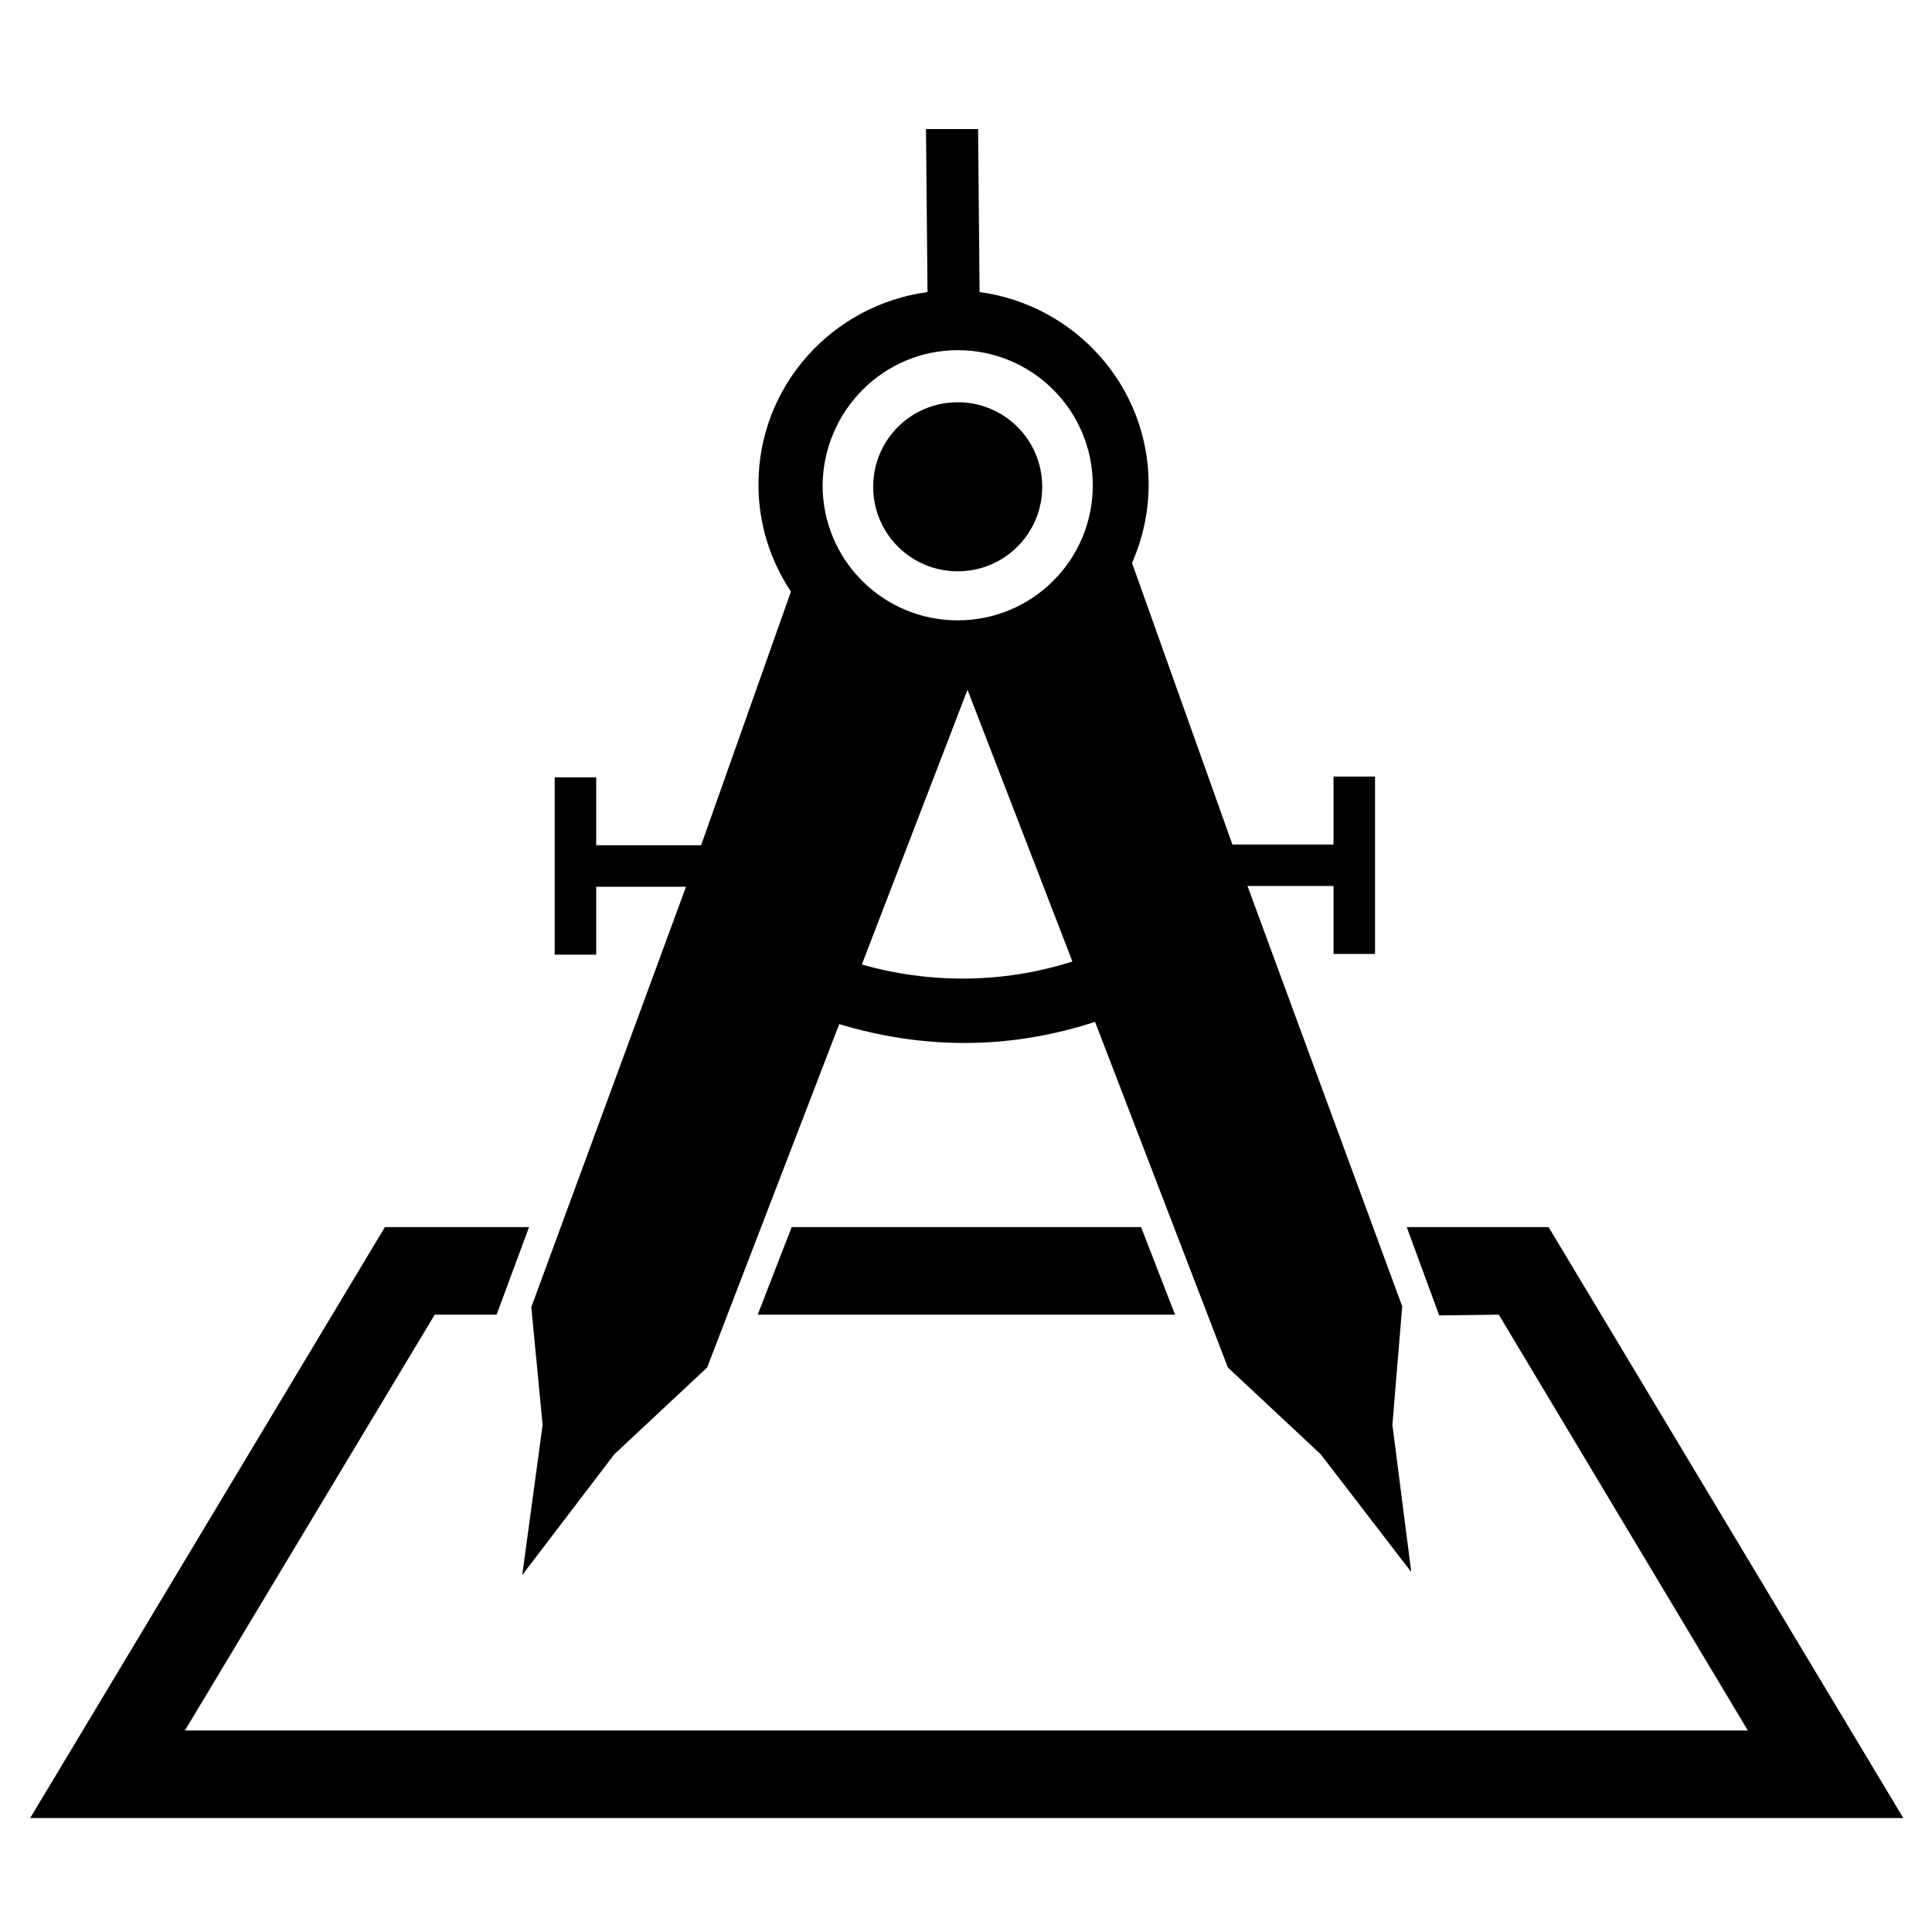 <?xml version="1.0" encoding="utf-8"?>
<!-- Uploaded to: SVG Repo, www.svgrepo.com, Generator: SVG Repo Mixer Tools -->
<svg height="800px" width="800px" version="1.2" baseProfile="tiny" id="Spec_icon"
	 xmlns="http://www.w3.org/2000/svg" xmlns:xlink="http://www.w3.org/1999/xlink"  viewBox="-240 16 256 256"
	 xml:space="preserve">
<g>
	<path fill="none" d="M-113.1,98.1c9.9,0,17.9-8,17.9-17.9c0-9.9-8-17.9-17.9-17.9s-17.9,8-17.9,17.9
		C-130.9,90.1-122.9,98.1-113.1,98.1z M-113.1,75.8c2.6,0,4.7,2.1,4.7,4.7c0,2.6-2.1,4.7-4.7,4.7c-2.6,0-4.7-2.1-4.7-4.7
		C-117.8,77.9-115.7,75.8-113.1,75.8z"/>
	<path fill="none" d="M-125.8,143.8c9.1,2.6,18.8,2.4,27.9-0.3l-13.9-36L-125.8,143.8z"/>
	<polygon points="-139.6,190.2 -84.3,190.2 -88.8,178.6 -135.1,178.6 	"/>
	<polygon points="-34.8,178.6 -53.6,178.6 -49.3,190.3 -41.4,190.2 -8.4,245.3 -215.5,245.3 -182.4,190.2 -174.2,190.2 
		-169.9,178.6 -189,178.6 -236,256.9 12.2,256.9 	"/>
	<path d="M-168.1,204.8l-2.7,19.9l12.2-16l12.3-11.5l17.5-45.5c5.3,1.6,10.9,2.5,16.6,2.5c6,0,11.8-1,17.3-2.8l17.6,45.8l12.3,11.5
		l12,15.6l-2.5-19.5l1.3-15.7l-20.5-55.7h11.4v9h5.5v-23.5h-5.5v9h-13.4l-13.3-37.3c1.4-3.2,2.2-6.7,2.2-10.4
		c0-13.1-9.8-23.8-22.4-25.5l-0.2-21.6h-6.9l0.2,21.6c-12.6,1.7-22.4,12.4-22.4,25.5c0,5.3,1.6,10.1,4.3,14.2l-11.9,33.6h-13.9v-9
		h-5.5v23.5h5.5v-9h11.9l-20.5,55.7L-168.1,204.8z M-125.8,143.8l14-36.4l13.9,36C-106.9,146.3-116.7,146.4-125.8,143.8z
		 M-113.1,62.4c9.9,0,17.9,8,17.9,17.9c0,9.9-8,17.9-17.9,17.9s-17.9-8-17.9-17.9C-130.9,70.4-122.9,62.4-113.1,62.4z"/>
	<path d="M-113.1,91.7c6.2,0,11.2-5,11.2-11.2s-5-11.2-11.2-11.2s-11.2,5-11.2,11.2S-119.3,91.7-113.1,91.7z"/>
</g>
</svg>